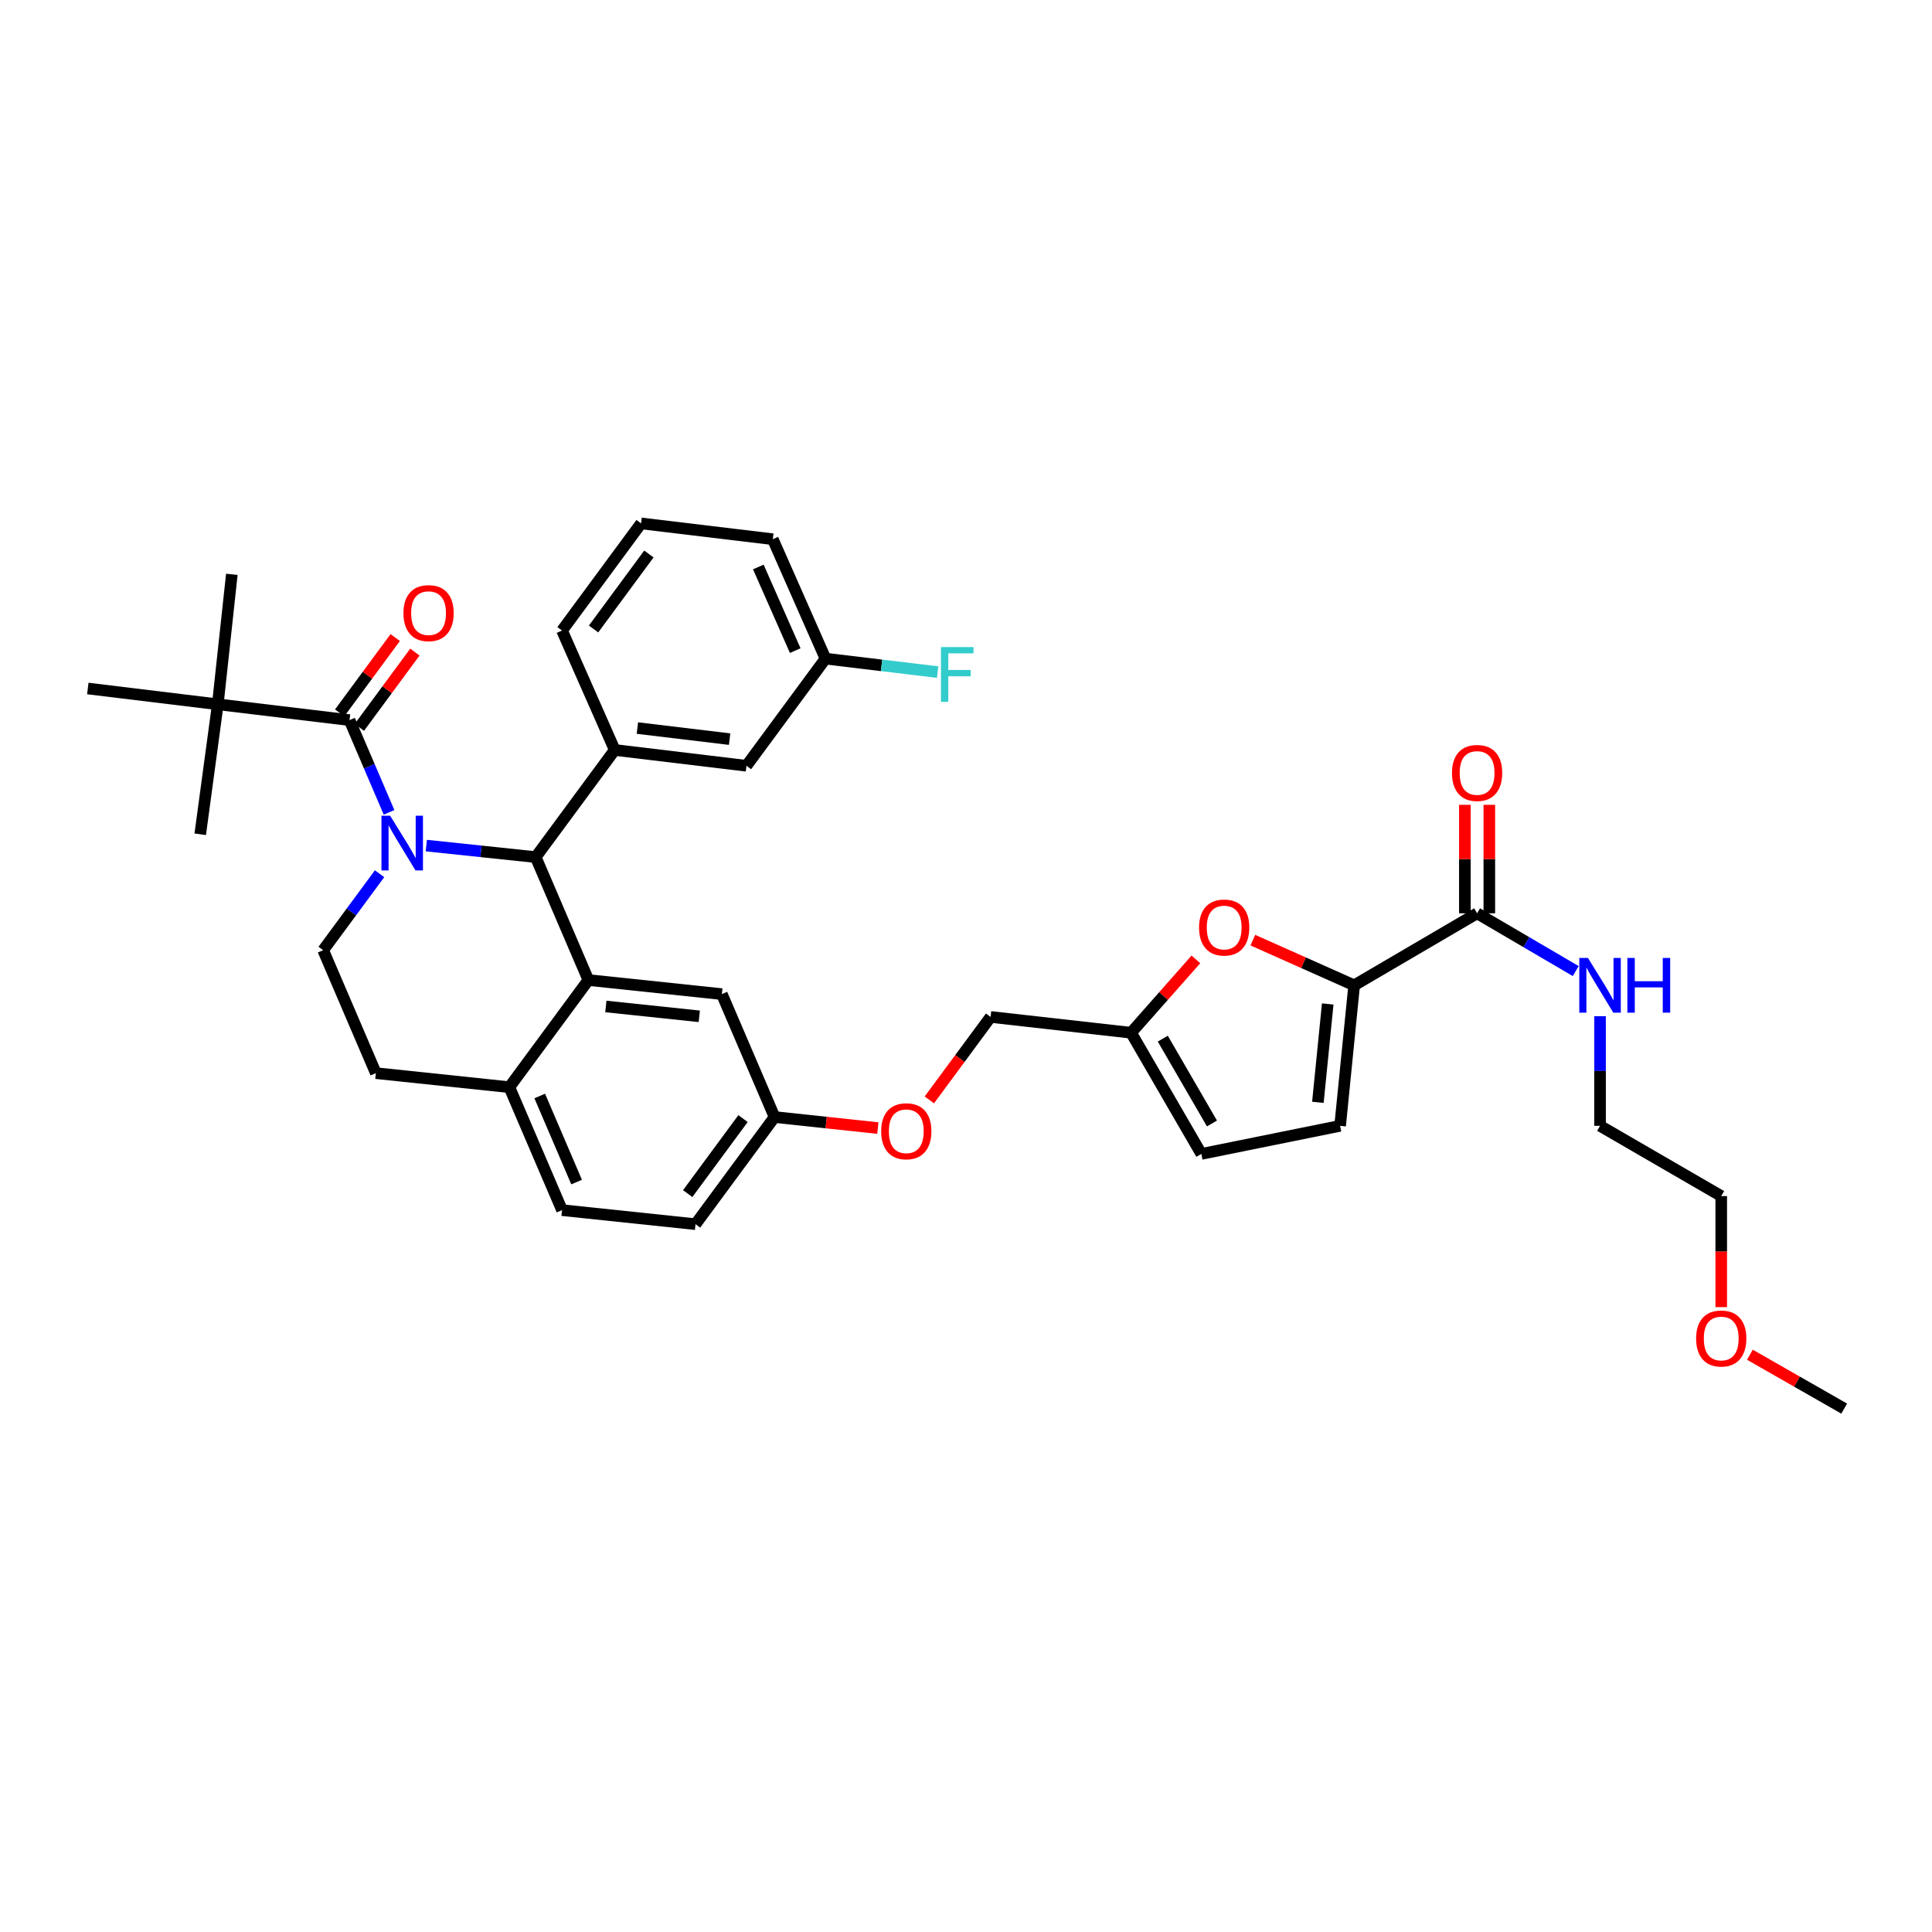 <?xml version='1.0' encoding='iso-8859-1'?>
<svg version='1.1' baseProfile='full'
              xmlns='http://www.w3.org/2000/svg'
                      xmlns:rdkit='http://www.rdkit.org/xml'
                      xmlns:xlink='http://www.w3.org/1999/xlink'
                  xml:space='preserve'
width='1000px' height='1000px' viewBox='0 0 1000 1000'>
<!-- END OF HEADER -->
<rect style='opacity:1.0;fill:#FFFFFF;stroke:none' width='1000' height='1000' x='0' y='0'> </rect>
<path class='bond-0' d='M 890.906,619.087 L 828.181,582.729' style='fill:none;fill-rule:evenodd;stroke:#000000;stroke-width:6px;stroke-linecap:butt;stroke-linejoin:miter;stroke-opacity:1' />
<path class='bond-1' d='M 890.906,619.087 L 890.906,647.826' style='fill:none;fill-rule:evenodd;stroke:#000000;stroke-width:6px;stroke-linecap:butt;stroke-linejoin:miter;stroke-opacity:1' />
<path class='bond-1' d='M 890.906,647.826 L 890.906,676.564' style='fill:none;fill-rule:evenodd;stroke:#FF0000;stroke-width:6px;stroke-linecap:butt;stroke-linejoin:miter;stroke-opacity:1' />
<path class='bond-2' d='M 764.542,472.726 L 790.069,487.677' style='fill:none;fill-rule:evenodd;stroke:#000000;stroke-width:6px;stroke-linecap:butt;stroke-linejoin:miter;stroke-opacity:1' />
<path class='bond-2' d='M 790.069,487.677 L 815.597,502.628' style='fill:none;fill-rule:evenodd;stroke:#0000FF;stroke-width:6px;stroke-linecap:butt;stroke-linejoin:miter;stroke-opacity:1' />
<path class='bond-3' d='M 770.87,472.726 L 770.87,444.653' style='fill:none;fill-rule:evenodd;stroke:#000000;stroke-width:6px;stroke-linecap:butt;stroke-linejoin:miter;stroke-opacity:1' />
<path class='bond-3' d='M 770.87,444.653 L 770.87,416.58' style='fill:none;fill-rule:evenodd;stroke:#FF0000;stroke-width:6px;stroke-linecap:butt;stroke-linejoin:miter;stroke-opacity:1' />
<path class='bond-3' d='M 758.213,472.726 L 758.213,444.653' style='fill:none;fill-rule:evenodd;stroke:#000000;stroke-width:6px;stroke-linecap:butt;stroke-linejoin:miter;stroke-opacity:1' />
<path class='bond-3' d='M 758.213,444.653 L 758.213,416.58' style='fill:none;fill-rule:evenodd;stroke:#FF0000;stroke-width:6px;stroke-linecap:butt;stroke-linejoin:miter;stroke-opacity:1' />
<path class='bond-4' d='M 764.542,472.726 L 700.909,509.998' style='fill:none;fill-rule:evenodd;stroke:#000000;stroke-width:6px;stroke-linecap:butt;stroke-linejoin:miter;stroke-opacity:1' />
<path class='bond-5' d='M 828.181,525.977 L 828.181,554.353' style='fill:none;fill-rule:evenodd;stroke:#0000FF;stroke-width:6px;stroke-linecap:butt;stroke-linejoin:miter;stroke-opacity:1' />
<path class='bond-5' d='M 828.181,554.353 L 828.181,582.729' style='fill:none;fill-rule:evenodd;stroke:#000000;stroke-width:6px;stroke-linecap:butt;stroke-linejoin:miter;stroke-opacity:1' />
<path class='bond-6' d='M 360.002,633.635 L 400.909,578.18' style='fill:none;fill-rule:evenodd;stroke:#000000;stroke-width:6px;stroke-linecap:butt;stroke-linejoin:miter;stroke-opacity:1' />
<path class='bond-6' d='M 355.953,617.804 L 384.588,578.985' style='fill:none;fill-rule:evenodd;stroke:#000000;stroke-width:6px;stroke-linecap:butt;stroke-linejoin:miter;stroke-opacity:1' />
<path class='bond-7' d='M 360.002,633.635 L 290.906,626.365' style='fill:none;fill-rule:evenodd;stroke:#000000;stroke-width:6px;stroke-linecap:butt;stroke-linejoin:miter;stroke-opacity:1' />
<path class='bond-8' d='M 400.909,578.18 L 373.635,514.548' style='fill:none;fill-rule:evenodd;stroke:#000000;stroke-width:6px;stroke-linecap:butt;stroke-linejoin:miter;stroke-opacity:1' />
<path class='bond-9' d='M 400.909,578.18 L 427.643,581.033' style='fill:none;fill-rule:evenodd;stroke:#000000;stroke-width:6px;stroke-linecap:butt;stroke-linejoin:miter;stroke-opacity:1' />
<path class='bond-9' d='M 427.643,581.033 L 454.377,583.887' style='fill:none;fill-rule:evenodd;stroke:#FF0000;stroke-width:6px;stroke-linecap:butt;stroke-linejoin:miter;stroke-opacity:1' />
<path class='bond-10' d='M 373.635,514.548 L 304.547,507.27' style='fill:none;fill-rule:evenodd;stroke:#000000;stroke-width:6px;stroke-linecap:butt;stroke-linejoin:miter;stroke-opacity:1' />
<path class='bond-10' d='M 361.946,526.042 L 313.584,520.948' style='fill:none;fill-rule:evenodd;stroke:#000000;stroke-width:6px;stroke-linecap:butt;stroke-linejoin:miter;stroke-opacity:1' />
<path class='bond-11' d='M 290.906,626.365 L 263.639,562.725' style='fill:none;fill-rule:evenodd;stroke:#000000;stroke-width:6px;stroke-linecap:butt;stroke-linejoin:miter;stroke-opacity:1' />
<path class='bond-11' d='M 298.45,611.834 L 279.363,567.287' style='fill:none;fill-rule:evenodd;stroke:#000000;stroke-width:6px;stroke-linecap:butt;stroke-linejoin:miter;stroke-opacity:1' />
<path class='bond-12' d='M 263.639,562.725 L 304.547,507.27' style='fill:none;fill-rule:evenodd;stroke:#000000;stroke-width:6px;stroke-linecap:butt;stroke-linejoin:miter;stroke-opacity:1' />
<path class='bond-13' d='M 263.639,562.725 L 194.544,555.455' style='fill:none;fill-rule:evenodd;stroke:#000000;stroke-width:6px;stroke-linecap:butt;stroke-linejoin:miter;stroke-opacity:1' />
<path class='bond-14' d='M 304.547,507.27 L 277.273,443.638' style='fill:none;fill-rule:evenodd;stroke:#000000;stroke-width:6px;stroke-linecap:butt;stroke-linejoin:miter;stroke-opacity:1' />
<path class='bond-15' d='M 277.273,443.638 L 318.18,388.183' style='fill:none;fill-rule:evenodd;stroke:#000000;stroke-width:6px;stroke-linecap:butt;stroke-linejoin:miter;stroke-opacity:1' />
<path class='bond-16' d='M 277.273,443.638 L 248.967,440.656' style='fill:none;fill-rule:evenodd;stroke:#000000;stroke-width:6px;stroke-linecap:butt;stroke-linejoin:miter;stroke-opacity:1' />
<path class='bond-16' d='M 248.967,440.656 L 220.661,437.675' style='fill:none;fill-rule:evenodd;stroke:#0000FF;stroke-width:6px;stroke-linecap:butt;stroke-linejoin:miter;stroke-opacity:1' />
<path class='bond-17' d='M 196.466,452.244 L 181.868,472.03' style='fill:none;fill-rule:evenodd;stroke:#0000FF;stroke-width:6px;stroke-linecap:butt;stroke-linejoin:miter;stroke-opacity:1' />
<path class='bond-17' d='M 181.868,472.03 L 167.27,491.816' style='fill:none;fill-rule:evenodd;stroke:#000000;stroke-width:6px;stroke-linecap:butt;stroke-linejoin:miter;stroke-opacity:1' />
<path class='bond-18' d='M 201.373,420.47 L 191.142,396.599' style='fill:none;fill-rule:evenodd;stroke:#0000FF;stroke-width:6px;stroke-linecap:butt;stroke-linejoin:miter;stroke-opacity:1' />
<path class='bond-18' d='M 191.142,396.599 L 180.91,372.728' style='fill:none;fill-rule:evenodd;stroke:#000000;stroke-width:6px;stroke-linecap:butt;stroke-linejoin:miter;stroke-opacity:1' />
<path class='bond-19' d='M 167.27,491.816 L 194.544,555.455' style='fill:none;fill-rule:evenodd;stroke:#000000;stroke-width:6px;stroke-linecap:butt;stroke-linejoin:miter;stroke-opacity:1' />
<path class='bond-20' d='M 700.909,509.998 L 674.693,498.309' style='fill:none;fill-rule:evenodd;stroke:#000000;stroke-width:6px;stroke-linecap:butt;stroke-linejoin:miter;stroke-opacity:1' />
<path class='bond-20' d='M 674.693,498.309 L 648.476,486.621' style='fill:none;fill-rule:evenodd;stroke:#FF0000;stroke-width:6px;stroke-linecap:butt;stroke-linejoin:miter;stroke-opacity:1' />
<path class='bond-21' d='M 700.909,509.998 L 693.639,582.729' style='fill:none;fill-rule:evenodd;stroke:#000000;stroke-width:6px;stroke-linecap:butt;stroke-linejoin:miter;stroke-opacity:1' />
<path class='bond-21' d='M 687.225,519.649 L 682.136,570.561' style='fill:none;fill-rule:evenodd;stroke:#000000;stroke-width:6px;stroke-linecap:butt;stroke-linejoin:miter;stroke-opacity:1' />
<path class='bond-22' d='M 481.022,569.301 L 496.874,547.834' style='fill:none;fill-rule:evenodd;stroke:#FF0000;stroke-width:6px;stroke-linecap:butt;stroke-linejoin:miter;stroke-opacity:1' />
<path class='bond-22' d='M 496.874,547.834 L 512.726,526.367' style='fill:none;fill-rule:evenodd;stroke:#000000;stroke-width:6px;stroke-linecap:butt;stroke-linejoin:miter;stroke-opacity:1' />
<path class='bond-23' d='M 112.729,364.544 L 45.455,356.367' style='fill:none;fill-rule:evenodd;stroke:#000000;stroke-width:6px;stroke-linecap:butt;stroke-linejoin:miter;stroke-opacity:1' />
<path class='bond-24' d='M 112.729,364.544 L 103.638,431.819' style='fill:none;fill-rule:evenodd;stroke:#000000;stroke-width:6px;stroke-linecap:butt;stroke-linejoin:miter;stroke-opacity:1' />
<path class='bond-25' d='M 112.729,364.544 L 119.999,297.27' style='fill:none;fill-rule:evenodd;stroke:#000000;stroke-width:6px;stroke-linecap:butt;stroke-linejoin:miter;stroke-opacity:1' />
<path class='bond-26' d='M 112.729,364.544 L 180.91,372.728' style='fill:none;fill-rule:evenodd;stroke:#000000;stroke-width:6px;stroke-linecap:butt;stroke-linejoin:miter;stroke-opacity:1' />
<path class='bond-27' d='M 186.003,376.485 L 200.377,356.999' style='fill:none;fill-rule:evenodd;stroke:#000000;stroke-width:6px;stroke-linecap:butt;stroke-linejoin:miter;stroke-opacity:1' />
<path class='bond-27' d='M 200.377,356.999 L 214.752,337.513' style='fill:none;fill-rule:evenodd;stroke:#FF0000;stroke-width:6px;stroke-linecap:butt;stroke-linejoin:miter;stroke-opacity:1' />
<path class='bond-27' d='M 175.818,368.972 L 190.192,349.486' style='fill:none;fill-rule:evenodd;stroke:#000000;stroke-width:6px;stroke-linecap:butt;stroke-linejoin:miter;stroke-opacity:1' />
<path class='bond-27' d='M 190.192,349.486 L 204.567,330' style='fill:none;fill-rule:evenodd;stroke:#FF0000;stroke-width:6px;stroke-linecap:butt;stroke-linejoin:miter;stroke-opacity:1' />
<path class='bond-28' d='M 318.18,388.183 L 386.362,396.367' style='fill:none;fill-rule:evenodd;stroke:#000000;stroke-width:6px;stroke-linecap:butt;stroke-linejoin:miter;stroke-opacity:1' />
<path class='bond-28' d='M 329.916,376.845 L 377.643,382.574' style='fill:none;fill-rule:evenodd;stroke:#000000;stroke-width:6px;stroke-linecap:butt;stroke-linejoin:miter;stroke-opacity:1' />
<path class='bond-29' d='M 318.18,388.183 L 290.906,326.365' style='fill:none;fill-rule:evenodd;stroke:#000000;stroke-width:6px;stroke-linecap:butt;stroke-linejoin:miter;stroke-opacity:1' />
<path class='bond-30' d='M 386.362,396.367 L 427.276,340.912' style='fill:none;fill-rule:evenodd;stroke:#000000;stroke-width:6px;stroke-linecap:butt;stroke-linejoin:miter;stroke-opacity:1' />
<path class='bond-31' d='M 427.276,340.912 L 456.299,344.393' style='fill:none;fill-rule:evenodd;stroke:#000000;stroke-width:6px;stroke-linecap:butt;stroke-linejoin:miter;stroke-opacity:1' />
<path class='bond-31' d='M 456.299,344.393 L 485.321,347.874' style='fill:none;fill-rule:evenodd;stroke:#33CCCC;stroke-width:6px;stroke-linecap:butt;stroke-linejoin:miter;stroke-opacity:1' />
<path class='bond-32' d='M 427.276,340.912 L 400.002,279.094' style='fill:none;fill-rule:evenodd;stroke:#000000;stroke-width:6px;stroke-linecap:butt;stroke-linejoin:miter;stroke-opacity:1' />
<path class='bond-32' d='M 411.606,336.748 L 392.514,293.475' style='fill:none;fill-rule:evenodd;stroke:#000000;stroke-width:6px;stroke-linecap:butt;stroke-linejoin:miter;stroke-opacity:1' />
<path class='bond-33' d='M 290.906,326.365 L 331.821,270.91' style='fill:none;fill-rule:evenodd;stroke:#000000;stroke-width:6px;stroke-linecap:butt;stroke-linejoin:miter;stroke-opacity:1' />
<path class='bond-33' d='M 307.228,325.56 L 335.868,286.742' style='fill:none;fill-rule:evenodd;stroke:#000000;stroke-width:6px;stroke-linecap:butt;stroke-linejoin:miter;stroke-opacity:1' />
<path class='bond-34' d='M 331.821,270.91 L 400.002,279.094' style='fill:none;fill-rule:evenodd;stroke:#000000;stroke-width:6px;stroke-linecap:butt;stroke-linejoin:miter;stroke-opacity:1' />
<path class='bond-35' d='M 618.99,496.583 L 602.223,515.563' style='fill:none;fill-rule:evenodd;stroke:#FF0000;stroke-width:6px;stroke-linecap:butt;stroke-linejoin:miter;stroke-opacity:1' />
<path class='bond-35' d='M 602.223,515.563 L 585.457,534.544' style='fill:none;fill-rule:evenodd;stroke:#000000;stroke-width:6px;stroke-linecap:butt;stroke-linejoin:miter;stroke-opacity:1' />
<path class='bond-36' d='M 585.457,534.544 L 621.815,597.27' style='fill:none;fill-rule:evenodd;stroke:#000000;stroke-width:6px;stroke-linecap:butt;stroke-linejoin:miter;stroke-opacity:1' />
<path class='bond-36' d='M 601.861,537.606 L 627.311,581.514' style='fill:none;fill-rule:evenodd;stroke:#000000;stroke-width:6px;stroke-linecap:butt;stroke-linejoin:miter;stroke-opacity:1' />
<path class='bond-37' d='M 585.457,534.544 L 512.726,526.367' style='fill:none;fill-rule:evenodd;stroke:#000000;stroke-width:6px;stroke-linecap:butt;stroke-linejoin:miter;stroke-opacity:1' />
<path class='bond-38' d='M 621.815,597.27 L 693.639,582.729' style='fill:none;fill-rule:evenodd;stroke:#000000;stroke-width:6px;stroke-linecap:butt;stroke-linejoin:miter;stroke-opacity:1' />
<path class='bond-39' d='M 905.739,701.201 L 930.142,715.145' style='fill:none;fill-rule:evenodd;stroke:#FF0000;stroke-width:6px;stroke-linecap:butt;stroke-linejoin:miter;stroke-opacity:1' />
<path class='bond-39' d='M 930.142,715.145 L 954.545,729.09' style='fill:none;fill-rule:evenodd;stroke:#000000;stroke-width:6px;stroke-linecap:butt;stroke-linejoin:miter;stroke-opacity:1' />
<path  class='atom-2' d='M 821.921 495.838
L 831.201 510.838
Q 832.121 512.318, 833.601 514.998
Q 835.081 517.678, 835.161 517.838
L 835.161 495.838
L 838.921 495.838
L 838.921 524.158
L 835.041 524.158
L 825.081 507.758
Q 823.921 505.838, 822.681 503.638
Q 821.481 501.438, 821.121 500.758
L 821.121 524.158
L 817.441 524.158
L 817.441 495.838
L 821.921 495.838
' fill='#0000FF'/>
<path  class='atom-2' d='M 842.321 495.838
L 846.161 495.838
L 846.161 507.878
L 860.641 507.878
L 860.641 495.838
L 864.481 495.838
L 864.481 524.158
L 860.641 524.158
L 860.641 511.078
L 846.161 511.078
L 846.161 524.158
L 842.321 524.158
L 842.321 495.838
' fill='#0000FF'/>
<path  class='atom-3' d='M 751.542 400.082
Q 751.542 393.282, 754.902 389.482
Q 758.262 385.682, 764.542 385.682
Q 770.822 385.682, 774.182 389.482
Q 777.542 393.282, 777.542 400.082
Q 777.542 406.962, 774.142 410.882
Q 770.742 414.762, 764.542 414.762
Q 758.302 414.762, 754.902 410.882
Q 751.542 407.002, 751.542 400.082
M 764.542 411.562
Q 768.862 411.562, 771.182 408.682
Q 773.542 405.762, 773.542 400.082
Q 773.542 394.522, 771.182 391.722
Q 768.862 388.882, 764.542 388.882
Q 760.222 388.882, 757.862 391.682
Q 755.542 394.482, 755.542 400.082
Q 755.542 405.802, 757.862 408.682
Q 760.222 411.562, 764.542 411.562
' fill='#FF0000'/>
<path  class='atom-12' d='M 201.924 422.201
L 211.204 437.201
Q 212.124 438.681, 213.604 441.361
Q 215.084 444.041, 215.164 444.201
L 215.164 422.201
L 218.924 422.201
L 218.924 450.521
L 215.044 450.521
L 205.084 434.121
Q 203.924 432.201, 202.684 430.001
Q 201.484 427.801, 201.124 427.121
L 201.124 450.521
L 197.444 450.521
L 197.444 422.201
L 201.924 422.201
' fill='#0000FF'/>
<path  class='atom-16' d='M 456.091 585.537
Q 456.091 578.737, 459.451 574.937
Q 462.811 571.137, 469.091 571.137
Q 475.371 571.137, 478.731 574.937
Q 482.091 578.737, 482.091 585.537
Q 482.091 592.417, 478.691 596.337
Q 475.291 600.217, 469.091 600.217
Q 462.851 600.217, 459.451 596.337
Q 456.091 592.457, 456.091 585.537
M 469.091 597.017
Q 473.411 597.017, 475.731 594.137
Q 478.091 591.217, 478.091 585.537
Q 478.091 579.977, 475.731 577.177
Q 473.411 574.337, 469.091 574.337
Q 464.771 574.337, 462.411 577.137
Q 460.091 579.937, 460.091 585.537
Q 460.091 591.257, 462.411 594.137
Q 464.771 597.017, 469.091 597.017
' fill='#FF0000'/>
<path  class='atom-19' d='M 208.818 317.353
Q 208.818 310.553, 212.178 306.753
Q 215.538 302.953, 221.818 302.953
Q 228.098 302.953, 231.458 306.753
Q 234.818 310.553, 234.818 317.353
Q 234.818 324.233, 231.418 328.153
Q 228.018 332.033, 221.818 332.033
Q 215.578 332.033, 212.178 328.153
Q 208.818 324.273, 208.818 317.353
M 221.818 328.833
Q 226.138 328.833, 228.458 325.953
Q 230.818 323.033, 230.818 317.353
Q 230.818 311.793, 228.458 308.993
Q 226.138 306.153, 221.818 306.153
Q 217.498 306.153, 215.138 308.953
Q 212.818 311.753, 212.818 317.353
Q 212.818 323.073, 215.138 325.953
Q 217.498 328.833, 221.818 328.833
' fill='#FF0000'/>
<path  class='atom-24' d='M 487.038 334.93
L 503.878 334.93
L 503.878 338.17
L 490.838 338.17
L 490.838 346.77
L 502.438 346.77
L 502.438 350.05
L 490.838 350.05
L 490.838 363.25
L 487.038 363.25
L 487.038 334.93
' fill='#33CCCC'/>
<path  class='atom-30' d='M 620.635 480.083
Q 620.635 473.283, 623.995 469.483
Q 627.355 465.683, 633.635 465.683
Q 639.915 465.683, 643.275 469.483
Q 646.635 473.283, 646.635 480.083
Q 646.635 486.963, 643.235 490.883
Q 639.835 494.763, 633.635 494.763
Q 627.395 494.763, 623.995 490.883
Q 620.635 487.003, 620.635 480.083
M 633.635 491.563
Q 637.955 491.563, 640.275 488.683
Q 642.635 485.763, 642.635 480.083
Q 642.635 474.523, 640.275 471.723
Q 637.955 468.883, 633.635 468.883
Q 629.315 468.883, 626.955 471.683
Q 624.635 474.483, 624.635 480.083
Q 624.635 485.803, 626.955 488.683
Q 629.315 491.563, 633.635 491.563
' fill='#FF0000'/>
<path  class='atom-35' d='M 877.906 692.805
Q 877.906 686.005, 881.266 682.205
Q 884.626 678.405, 890.906 678.405
Q 897.186 678.405, 900.546 682.205
Q 903.906 686.005, 903.906 692.805
Q 903.906 699.685, 900.506 703.605
Q 897.106 707.485, 890.906 707.485
Q 884.666 707.485, 881.266 703.605
Q 877.906 699.725, 877.906 692.805
M 890.906 704.285
Q 895.226 704.285, 897.546 701.405
Q 899.906 698.485, 899.906 692.805
Q 899.906 687.245, 897.546 684.445
Q 895.226 681.605, 890.906 681.605
Q 886.586 681.605, 884.226 684.405
Q 881.906 687.205, 881.906 692.805
Q 881.906 698.525, 884.226 701.405
Q 886.586 704.285, 890.906 704.285
' fill='#FF0000'/>
</svg>
